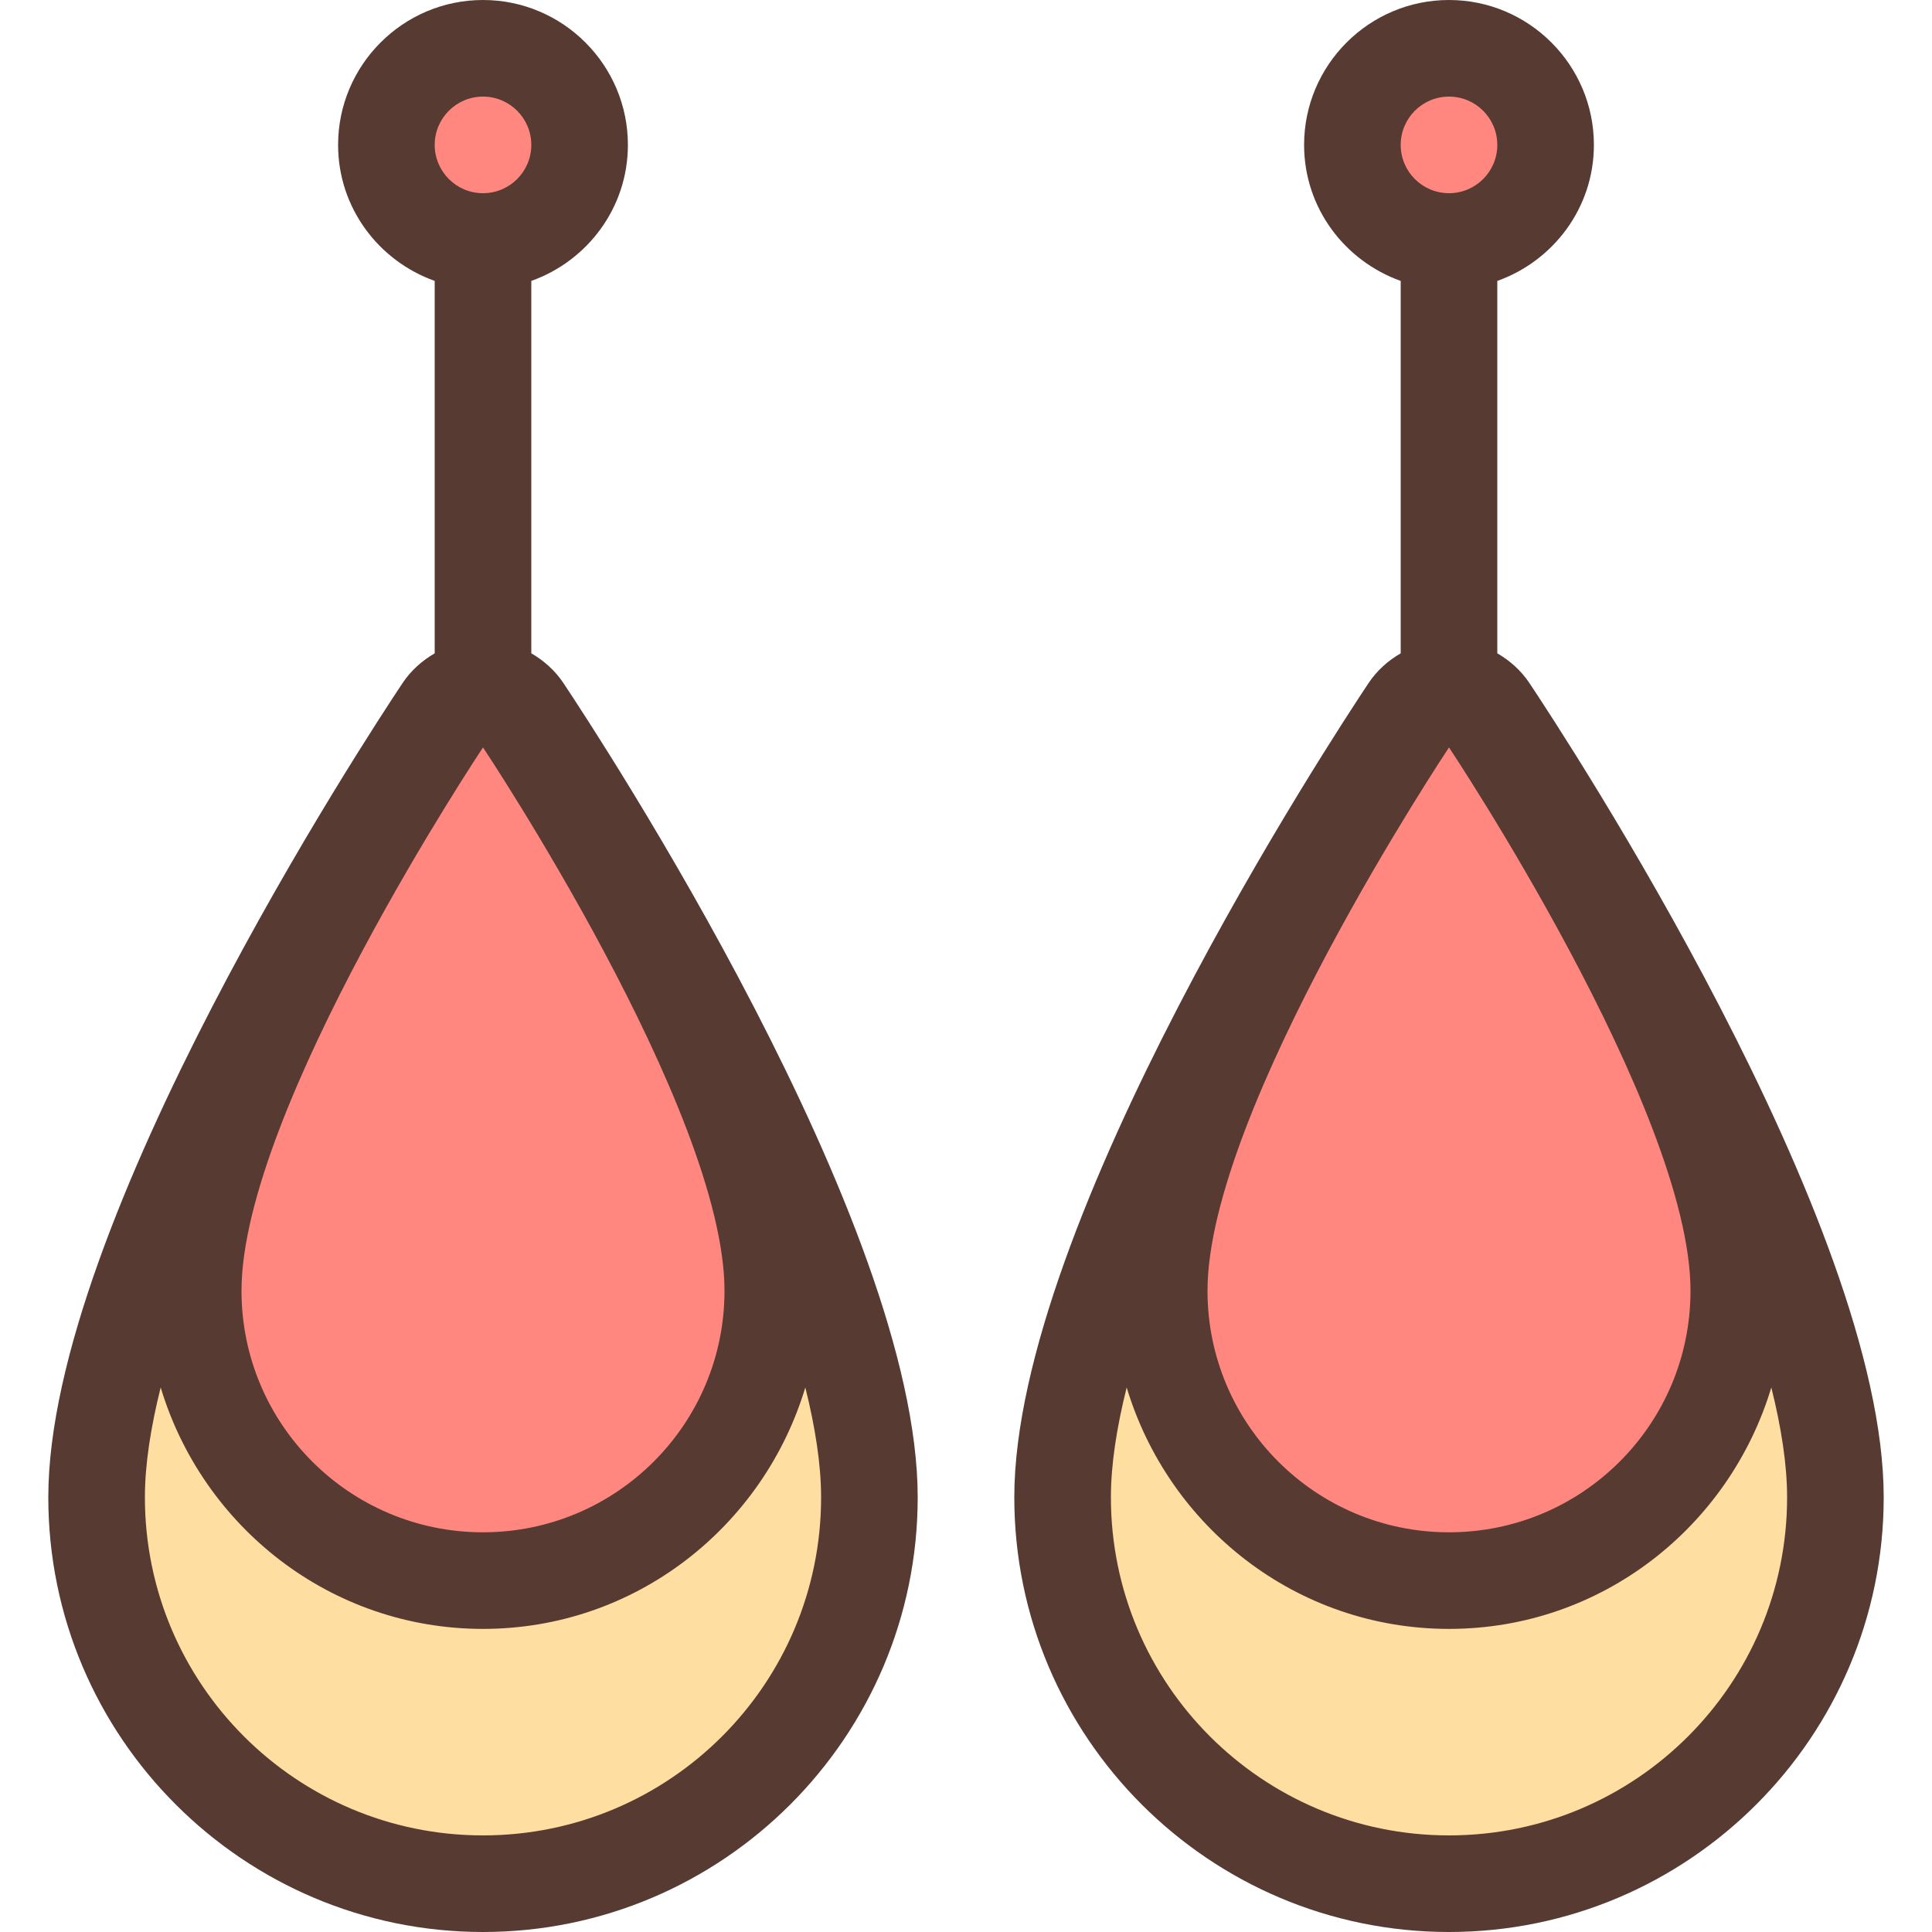 <?xml version="1.0" encoding="iso-8859-1"?>
<!-- Uploaded to: SVG Repo, www.svgrepo.com, Generator: SVG Repo Mixer Tools -->
<svg height="800px" width="800px" version="1.1" id="Layer_1" xmlns="http://www.w3.org/2000/svg" xmlns:xlink="http://www.w3.org/1999/xlink" 
	 viewBox="0 0 512 512" xml:space="preserve">
<path style="fill:#FF877F;" d="M384,418.876c-42.351,0-76.8-34.458-76.8-76.8c0-50.423,59.375-140.945,66.15-151.1L384,175.002
	l10.65,15.974c6.775,10.155,66.15,100.685,66.15,151.1C460.8,384.427,426.351,418.876,384,418.876z"/>
<path style="fill:#FEDEA1;" d="M384,499.2c-56.465,0-102.4-45.935-102.4-102.4c0-9.335,1.493-19.874,4.548-32.205l11.238-45.252
	l13.44,44.646c9.882,32.828,39.287,54.886,73.165,54.886s63.283-22.059,73.165-54.886l13.44-44.646l11.238,45.252
	c3.072,12.331,4.565,22.869,4.565,32.205C486.4,453.265,440.465,499.2,384,499.2z"/>
<circle style="fill:#FF877F;" cx="128" cy="38.4" r="25.6"/>
<path style="fill:#FEDEA1;" d="M128,499.2c-56.465,0-102.4-45.935-102.4-102.4c0-9.335,1.493-19.874,4.548-32.205l11.238-45.252
	l13.44,44.646c9.882,32.828,39.287,54.886,73.165,54.886s63.283-22.059,73.165-54.886l13.44-44.646l11.238,45.252
	c3.072,12.331,4.565,22.869,4.565,32.205C230.4,453.265,184.465,499.2,128,499.2z"/>
<g>
	<circle style="fill:#FF877F;" cx="384" cy="38.4" r="25.6"/>
	<path style="fill:#FF877F;" d="M128,418.876c-42.351,0-76.8-34.458-76.8-76.8c0-50.423,59.375-140.945,66.15-151.1L128,175.002
		l10.65,15.974c6.775,10.155,66.15,100.685,66.15,151.1C204.8,384.427,170.351,418.876,128,418.876z"/>
</g>
<g>
	<path style="fill:#573A32;" d="M106.701,181.001C97.084,195.413,12.8,323.951,12.8,396.8C12.8,460.322,64.478,512,128,512
		s115.2-51.678,115.2-115.2c0-72.849-84.284-201.387-93.901-215.799c-2.21-3.311-5.163-5.931-8.499-7.868V74.445
		c14.865-5.299,25.6-19.379,25.6-36.045C166.4,17.229,149.171,0,128,0S89.6,17.229,89.6,38.4c0,16.666,10.735,30.737,25.6,36.045
		v98.697C111.863,175.07,108.902,177.69,106.701,181.001z M213.419,367.684c2.62,10.53,4.181,20.403,4.181,29.116
		c0,49.485-40.115,89.6-89.6,89.6s-89.6-40.115-89.6-89.6c0-8.713,1.553-18.586,4.181-29.116
		c11.093,36.881,44.971,63.991,85.419,63.991S202.325,404.565,213.419,367.684z M128,25.6c7.066,0,12.8,5.726,12.8,12.8
		c0,7.066-5.734,12.8-12.8,12.8c-7.066,0-12.8-5.734-12.8-12.8C115.2,31.326,120.934,25.6,128,25.6z M128,198.076c0,0,64,96,64,144
		c0,35.345-28.655,64-64,64s-64-28.655-64-64C64,294.076,128,198.076,128,198.076z"/>
	<path style="fill:#573A32;" d="M362.701,181.001C353.084,195.413,268.8,323.951,268.8,396.8c0,63.522,51.678,115.2,115.2,115.2
		s115.2-51.678,115.2-115.2c0-72.849-84.284-201.387-93.901-215.799c-2.21-3.311-5.163-5.931-8.499-7.868V74.445
		c14.865-5.299,25.6-19.379,25.6-36.045C422.4,17.229,405.171,0,384,0c-21.171,0-38.4,17.229-38.4,38.4
		c0,16.666,10.735,30.737,25.6,36.045v98.697C367.863,175.07,364.902,177.69,362.701,181.001z M469.419,367.684
		c2.62,10.53,4.181,20.403,4.181,29.116c0,49.485-40.115,89.6-89.6,89.6s-89.6-40.115-89.6-89.6c0-8.713,1.553-18.586,4.181-29.116
		c11.093,36.881,44.971,63.991,85.419,63.991S458.325,404.565,469.419,367.684z M384,25.6c7.066,0,12.8,5.726,12.8,12.8
		c0,7.066-5.734,12.8-12.8,12.8c-7.066,0-12.8-5.734-12.8-12.8C371.2,31.326,376.934,25.6,384,25.6z M384,198.076c0,0,64,96,64,144
		c0,35.345-28.655,64-64,64s-64-28.655-64-64C320,294.076,384,198.076,384,198.076z"/>
</g>
</svg>